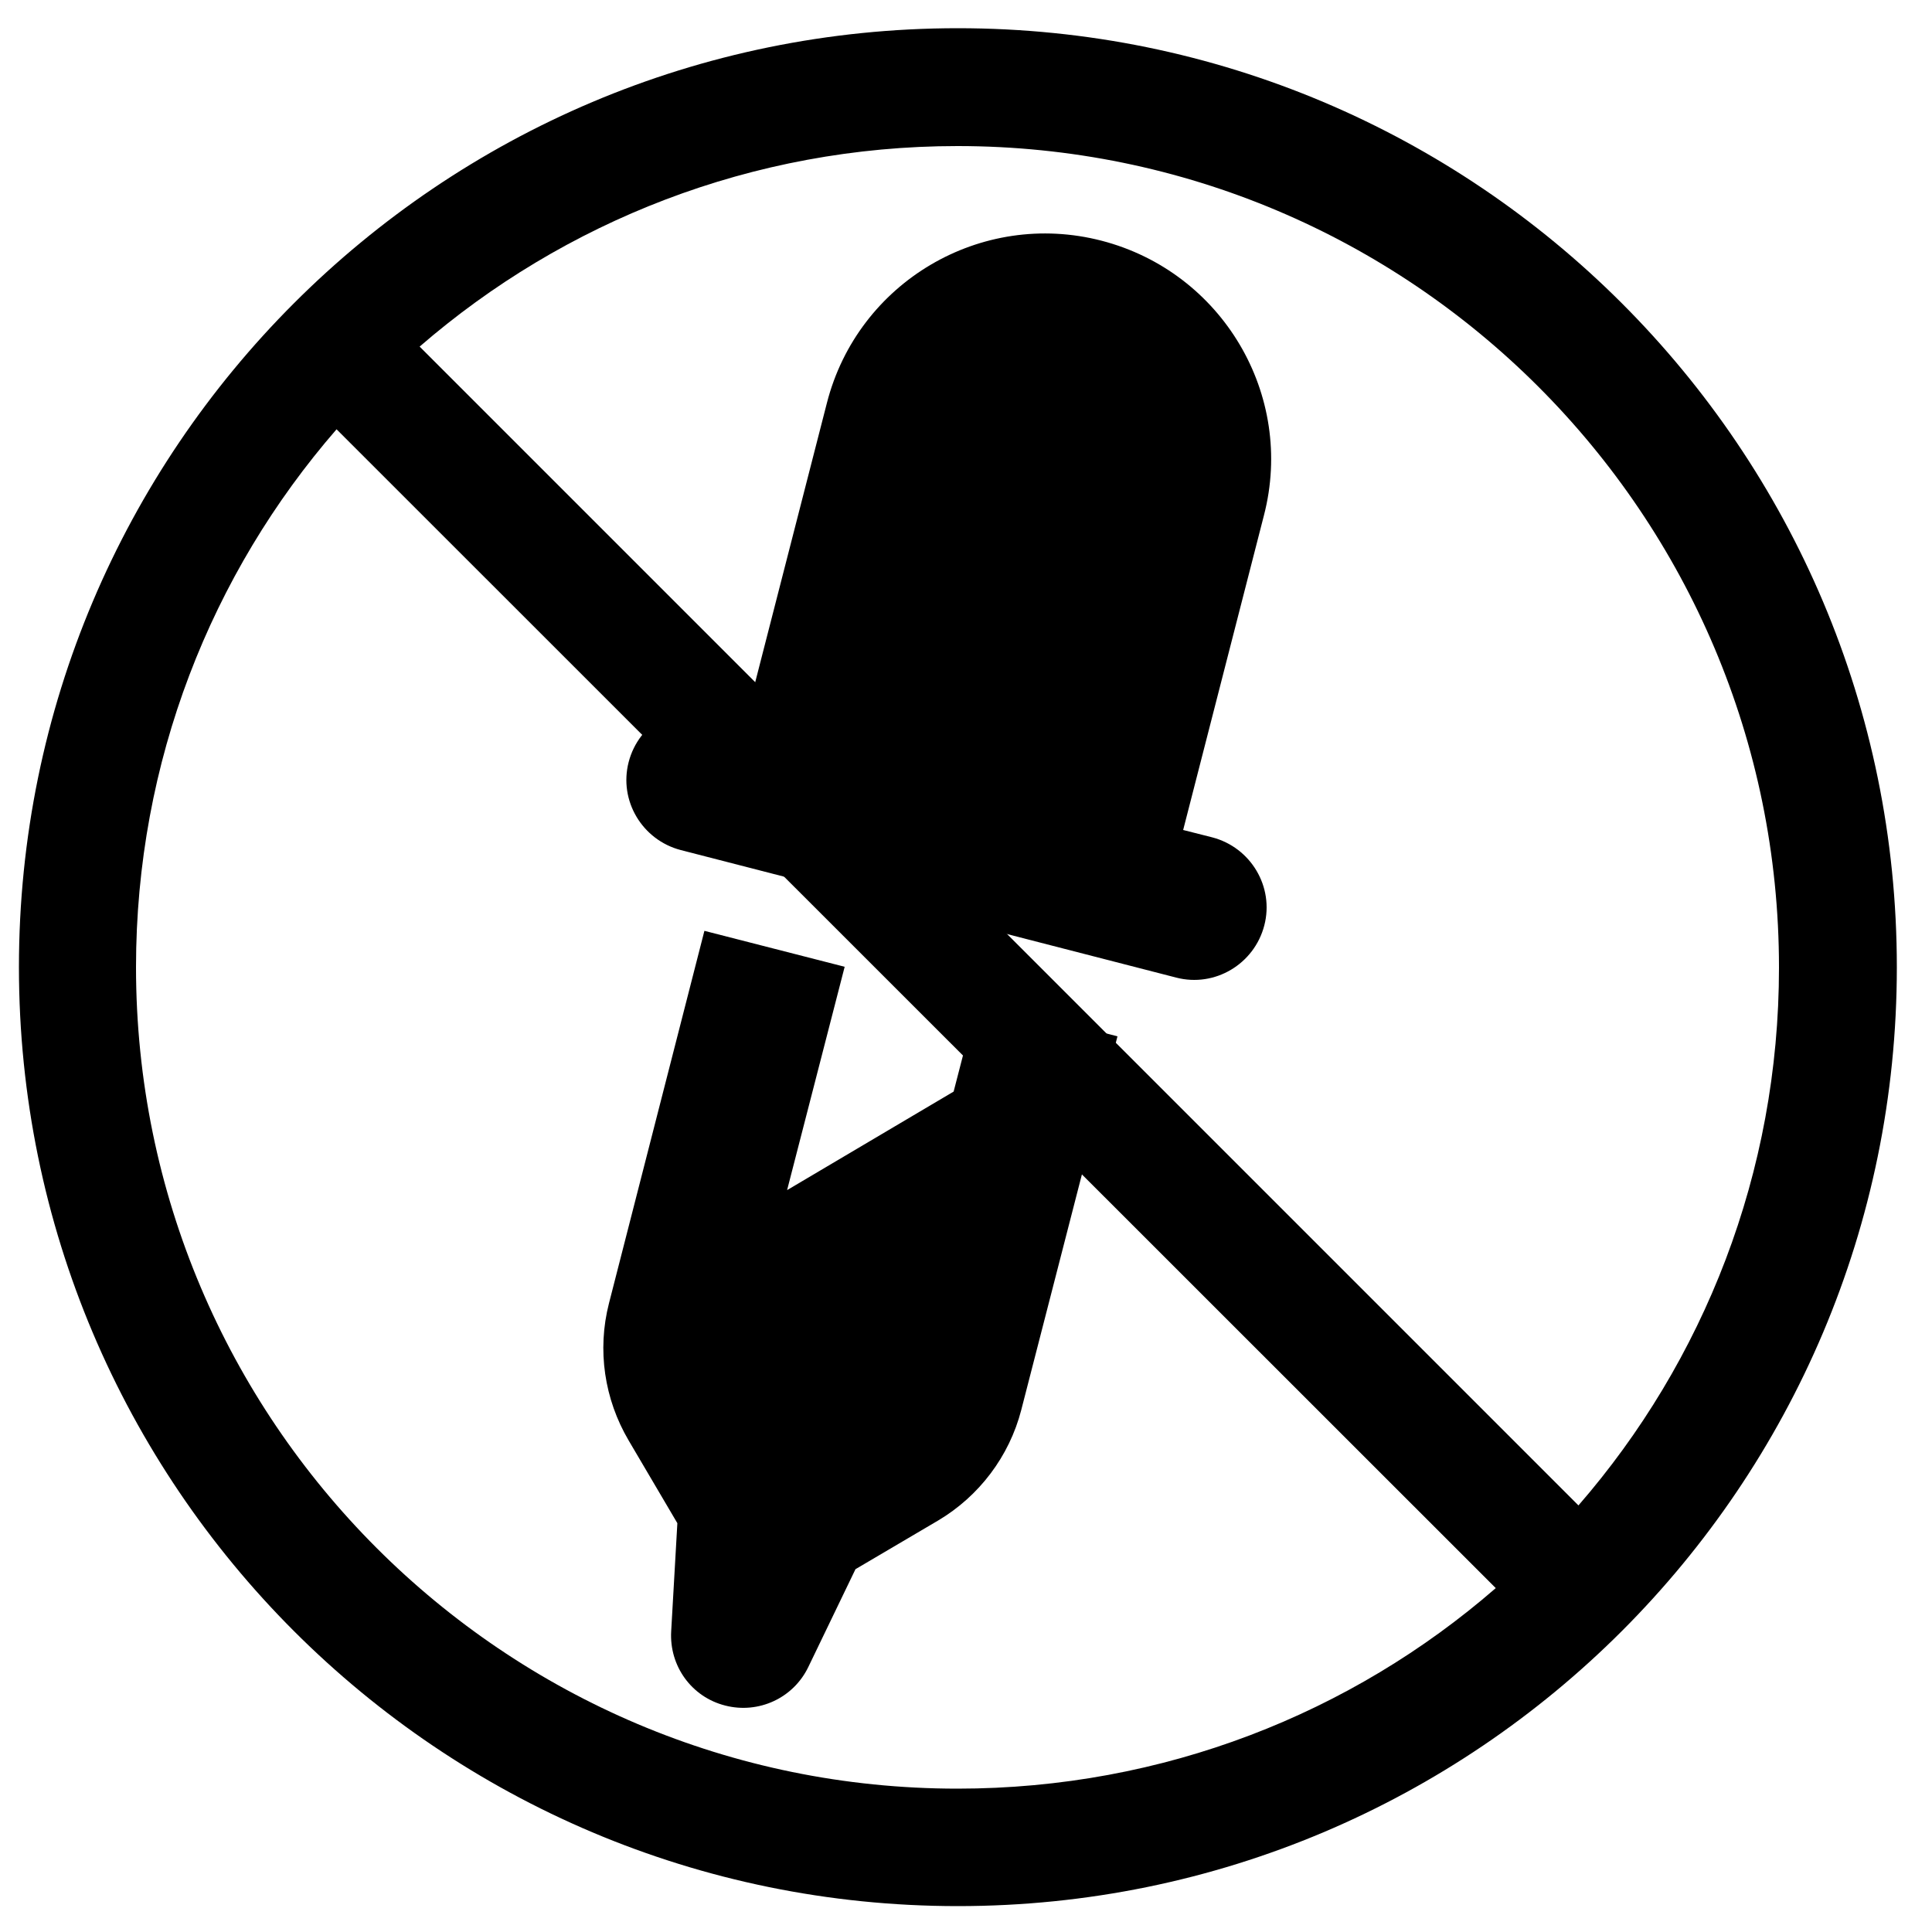 <?xml version="1.0" encoding="utf-8"?>
<!-- Generator: Adobe Illustrator 28.3.0, SVG Export Plug-In . SVG Version: 6.00 Build 0)  -->
<svg version="1.1" xmlns="http://www.w3.org/2000/svg" xmlns:xlink="http://www.w3.org/1999/xlink" x="0px" y="0px"
	 viewBox="0 0 500 500" style="enable-background:new 0 0 500 500;" xml:space="preserve">
<g id="Layer_1">
	<path d="M-546.6,238c6.4-6.4,16.8-6.4,23.2,0l41.7,41.7l27.2-27.2c14.4-14.4,37.8-14.4,52.2,0l77.6,77.7
		c14.4,14.4,14.4,37.8,0,52.2l-97.6,97.6c-19.2,19.2-50.4,19.2-69.6,0l-60.2-60.2c-19.2-19.2-19.2-50.4,0-69.6l47.2-47.2l-41.7-41.7
		C-553,254.7-553,244.3-546.6,238L-546.6,238z M-456.4,351.4l-25.3-25.3l-47.2,47.2c-2.2,2.2-3.6,4.8-4.3,7.5h163.6l21.7-21.7
		c1.6-1.6,1.6-4.2,0-5.8l-77.6-77.7c-1.6-1.6-4.2-1.6-5.8,0l-27.2,27.2l25.3,25.3c6.4,6.4,6.4,16.8,0,23.2
		C-439.6,357.8-450,357.8-456.4,351.4L-456.4,351.4z M-305.4,495.6c-18.1,0-32.8-14.7-32.8-32.8c0-12.9,16.7-40.8,26.2-55.7
		c3.1-4.8,10-4.8,13.1,0c9.6,14.9,26.3,42.8,26.3,55.7C-272.6,480.9-287.3,495.6-305.4,495.6z"/>
	<path d="M193.1,185.7l20.9-81.4c8-31.3,39.9-50.1,71.1-42s50.1,39.9,42,71.1l-20.9,81.4l7.5,1.9c10,2.6,16.1,12.8,13.5,22.8
		c-2.6,10-12.8,16.1-22.8,13.5L176.2,220c-10-2.6-16.1-12.8-13.5-22.8s12.8-16.1,22.8-13.5L193.1,185.7L193.1,185.7z M182.3,240.9
		l36.3,9.3L203.7,308l43.1-25.5l6.1-23.6l36.3,9.3l-24.9,96.7c-3.1,12-10.9,22.3-21.5,28.6l-21.4,12.6l-12.2,25.3
		c-3.9,8.1-12.9,12.2-21.5,10c-8.7-2.2-14.5-10.2-14-19.2l1.6-28l-12.6-21.4c-6.3-10.7-8.2-23.4-5.1-35.5L182.3,240.9L182.3,240.9z"
		/>
</g>
<g id="Layer_2">
	<path d="M387.1,411L87.1,111.1c-32.4,37.3-51.9,86-51.9,139.2c0,117.4,95.2,212.6,212.6,212.6C301.1,462.9,349.8,443.4,387.1,411z
		 M408.5,389.6c32.4-37.3,51.9-86,51.9-139.2c0-117.4-95.2-212.6-212.6-212.6c-53.2,0-101.9,19.6-139.2,51.9L408.5,389.6
		L408.5,389.6z M4.9,250.3c0-134.2,108.8-243,243-243s243,108.8,243,243s-108.8,243-243,243S4.9,384.5,4.9,250.3z"/>
</g>
</svg>
